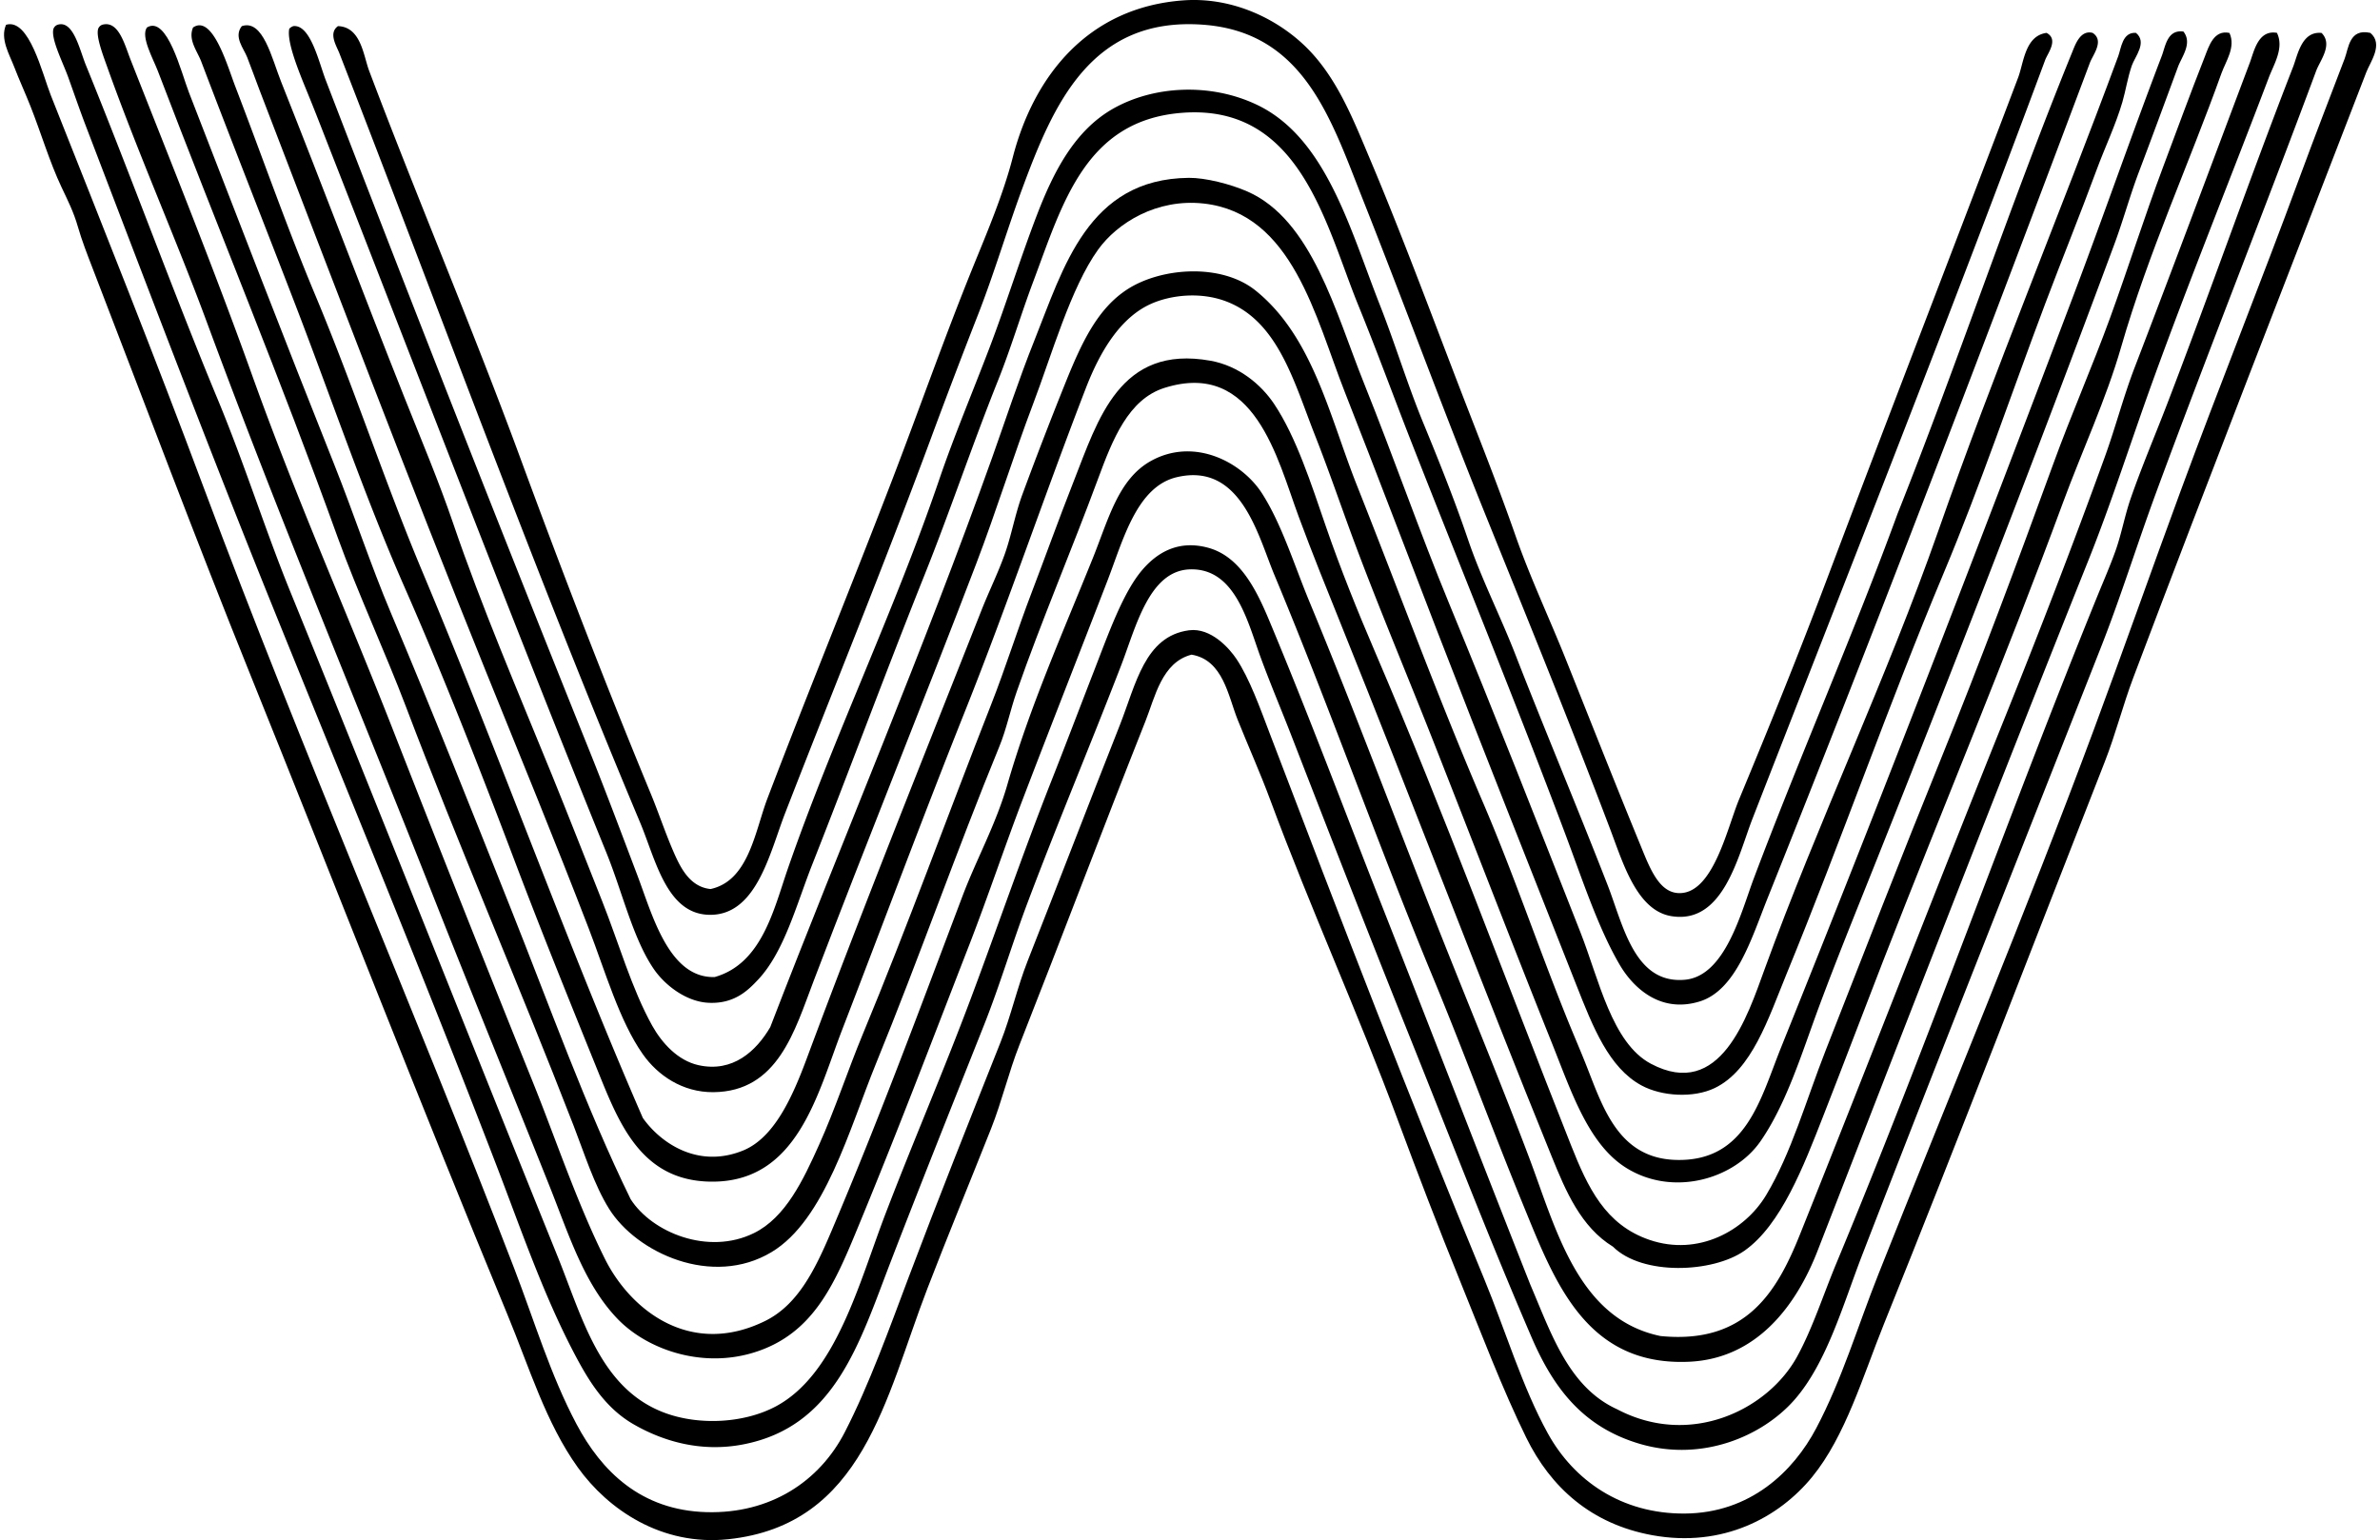<svg xmlns="http://www.w3.org/2000/svg" width="309" height="200" fill="none" viewBox="0 0 309 200">
  <path fill="#000" fill-rule="evenodd" d="M265.709 4.271c1.599.845.148 2.637-.18 3.52-12.245 32.98-25.157 65.56-37.995 98.51-1.876 4.815-3.769 13.795-10.555 12.666-4.449-.741-6.238-6.83-7.915-11.259-5.25-13.862-10.562-26.885-16.184-40.811-5.403-13.379-10.596-27.521-16.006-41.164-4.074-10.268-7.577-21.512-20.583-22.517-14.704-1.132-19.566 10.474-23.575 21.287-1.941 5.244-3.692 11.164-5.806 16.536a934.817 934.817 0 0 0-6.156 16.185c-6.211 16.759-12.337 31.682-18.819 48.374-2.011 5.17-3.732 13.48-10.028 13.193-5.402-.244-6.805-7.225-8.793-11.962C69.306 73.946 57.107 40.451 44.06 6.912c-.372-.957-1.454-2.604-.179-3.52 2.996.108 3.3 3.83 4.047 5.805 6.299 16.685 13.48 33.563 19.7 50.488 5.33 14.494 10.938 29.056 16.889 43.449.916 2.214 1.809 4.871 2.813 7.214.913 2.124 2.13 4.825 4.926 5.102 4.973-1.078 5.768-7.532 7.39-11.786 5.244-13.767 10.681-27.013 16.185-41.339 3.54-9.223 6.779-18.493 10.552-27.794 1.751-4.304 3.858-9.26 5.102-14.075C134.237 9.809 141.283.94 153.654.048c6.677-.48 12.607 2.682 16.181 6.333 3.878 3.962 5.94 9.325 8.094 14.426 4.361 10.326 8.632 21.98 12.665 32.366 1.937 4.99 4.189 10.725 6.157 16.36 1.893 5.424 4.395 10.722 6.511 16.01 3.084 7.708 6.326 15.951 9.673 24.099 1.19 2.901 2.37 6.18 4.926 6.332 4.514.271 6.36-8.384 7.915-12.137 4.155-10.018 7.688-18.734 11.435-28.674 8.181-21.71 16.522-43.202 24.806-65.087.737-1.96.892-5.426 3.692-5.805Z" clip-rule="evenodd"/>
  <path fill="#000" fill-rule="evenodd" d="M307.75 4.273c1.735 1.467-.013 3.766-.527 5.102-9.95 25.803-20.357 52.408-30.256 78.634-1.353 3.587-2.282 7.303-3.696 10.907-9.436 24.062-18.913 48.811-28.67 73.005-2.708 6.711-5.001 14.585-9.325 19.876-4.273 5.231-11.566 9.24-20.759 7.564-7.952-1.451-13.196-6.228-16.36-12.666-3.111-6.332-5.849-13.584-8.618-20.407-2.756-6.786-5.444-13.801-8.094-20.935-5.149-13.875-11.266-27.291-16.54-41.514-1.241-3.361-2.84-6.935-4.219-10.38-1.238-3.087-1.88-7.76-5.985-8.446-3.861.994-4.74 5.505-5.977 8.618-5.518 13.883-10.819 27.985-16.361 42.043-1.416 3.59-2.275 7.326-3.695 10.907-2.782 7.015-5.656 13.98-8.266 20.759-5.474 14.216-8.321 30.692-25.858 32.545-8.652.912-15.61-3.862-19.525-9.325-4.155-5.795-6.271-12.925-9.149-19.877-11.309-27.325-22.189-55.363-33.424-83.205-7.025-17.422-13.598-34.949-20.404-52.594-.703-1.822-1.406-3.617-1.934-5.453-.55-1.914-1.278-3.34-2.11-5.102-1.575-3.327-2.657-7.043-4.05-10.556-.656-1.66-1.443-3.367-2.11-5.101C1.22 7.059-.013 5.04.785 3.218c3.012-.91 4.723 6.427 5.808 9.149 6.864 17.304 13.358 33.55 19.877 51.012 12.76 34.201 27.19 67.267 40.284 101.323 2.627 6.833 4.71 13.856 8.094 20.232 3.225 6.086 8.334 11.201 16.884 11.434 8.267.227 14.647-3.966 17.946-10.379 3.175-6.174 5.799-13.504 8.267-20.053 3.813-10.119 7.948-20.495 11.962-30.607 1.352-3.415 2.146-7.063 3.519-10.556 3.979-10.109 7.817-20.106 11.962-30.607 2.089-5.295 3.225-11.54 8.97-12.314 2.887-.389 5.297 2.414 6.156 3.696 1.711 2.552 3.087 6.413 4.395 9.852 8.984 23.589 18.295 47.735 27.799 70.719 2.694 6.518 4.949 14.068 8.266 20.052 3.354 6.059 9.507 10.437 17.767 10.38 8.49-.061 14.078-5.426 17.064-11.083 3.354-6.356 5.321-13.081 8.094-20.056 9.047-22.801 19.183-47.052 27.967-70.716 3.783-10.19 7.37-20.4 11.258-30.962 4.987-13.538 10.397-26.99 15.482-40.812 1.859-5.058 3.874-10.24 5.805-15.305.521-1.373.591-3.96 3.34-3.344Z" clip-rule="evenodd"/>
  <path fill="#000" fill-rule="evenodd" d="M7.469 3.217c2.062-.65 2.86 3.235 3.695 5.277 5.72 14.025 11.495 29.881 17.064 43.273 3.577 8.611 6.21 17.09 9.497 25.154 11.495 28.214 22.852 56.986 34.655 86.198 3.262 8.073 5.555 17.337 14.071 20.407 4.436 1.596 10.177 1.282 14.251-.879 7.823-4.155 10.795-15.955 14.247-24.982 3.635-9.5 7.442-18.26 11.083-27.967 3.384-9.02 6.714-18.774 10.555-28.498 1.718-4.348 3.537-9.142 5.45-14.072 1.867-4.804 3.787-10.274 6.333-13.192 1.778-2.042 4.48-3.875 8.445-2.816 4.027 1.075 6.16 5.139 7.915 9.324 5.129 12.24 9.879 24.948 14.599 36.941 6.982 17.726 12.628 32.423 19.353 49.432 2.742 6.407 4.983 13.315 11.258 16.185 9.565 5.038 19.63.041 23.396-6.86 1.995-3.648 3.375-7.989 5.102-12.137 11.905-28.613 22.115-57.642 33.776-86.37.842-2.076 1.734-4.101 2.465-6.157.777-2.208 1.163-4.45 1.93-6.684 1.437-4.148 3.182-8.233 4.75-12.313 5.555-14.44 10.681-29.202 16.361-43.804.595-1.532 1.105-4.662 3.695-4.399 1.511 1.525-.206 3.584-.703 4.926-6.748 18.173-13.994 36.366-20.759 54.708-2.482 6.734-4.618 13.642-7.215 20.228-10.275 26.101-20.888 52.787-30.956 78.81-2.444 6.305-4.581 14.004-8.797 18.821-4.122 4.71-12.074 8.223-20.408 5.63-7.018-2.184-10.836-7.026-13.723-13.724-5.585-12.966-10.41-25.522-15.833-39.053-5.423-13.527-10.092-25.533-15.478-39.405-1.173-3.019-2.607-6.407-3.871-9.849-1.68-4.574-3.273-11.593-9.149-11.434-5.335.142-7.042 7.492-8.97 12.49-4.128 10.697-8.141 20.18-12.137 30.783-1.981 5.25-3.591 10.694-5.629 15.833-3.872 9.75-8.287 20.783-12.138 30.783-4.084 10.6-7.232 21.449-19.177 23.748-5.643 1.089-10.61-.527-14.25-2.637-3.757-2.177-5.89-5.785-7.74-9.321-4.023-7.705-6.87-16.067-10.027-24.279-9.511-24.738-19.552-49.041-29.377-73.353-8.054-19.95-16.026-40.96-23.914-61.574-.75-1.957-1.457-4.01-2.289-6.332-.71-1.985-2.302-5.051-1.934-6.333a.884.884 0 0 1 .528-.527Z" clip-rule="evenodd"/>
  <path fill="#000" fill-rule="evenodd" d="M13.272 3.215c2.133-.602 2.911 2.59 3.695 4.574 5.238 13.301 10.836 27.18 15.658 40.636 5.974 16.682 12.354 30.929 18.294 46.09a4940.03 4940.03 0 0 0 18.294 46.088c2.874 7.127 5.687 15.573 9.322 22.869 3.32 6.66 11.086 12.817 20.762 8.091 4.216-2.059 6.454-6.512 8.618-11.611 6.228-14.659 11.336-28.481 17.064-43.627 1.771-4.69 4.31-9.251 5.805-14.424 2.917-10.105 7.066-19.416 11.082-29.377 2.056-5.098 3.317-10.305 7.564-12.665 5.612-3.114 11.802.125 14.426 4.223 2.563 4.003 4.199 9.355 6.157 14.072 5.9 14.21 11.438 29.103 17.063 43.272 3.818 9.616 7.871 19.414 11.435 28.85 3.519 9.328 6.342 20.989 17.063 23.22 11.147 1.116 15.154-5.795 18.119-13.192 8.872-22.142 17.716-45.028 26.564-67.024 4.436-11.029 8.851-22.443 13.017-33.952 1.393-3.844 2.424-7.847 3.874-11.61 5.048-13.135 9.91-26.195 14.951-39.58.548-1.45 1.061-4.298 3.519-3.872.964 1.961-.409 4.095-1.054 5.806-4.869 12.854-10.35 26.368-15.13 39.58-2.789 7.716-5.261 15.526-8.267 23.045-11.934 29.83-23.365 59.332-35.182 89.717-2.809 7.228-7.962 14.041-16.708 14.423-13.389.588-17.456-10.454-21.463-20.228-4.168-10.17-7.725-19.931-11.786-29.729-7.147-17.24-13.354-34.935-20.583-52.246-2.14-5.129-4.341-14.63-12.665-12.665-5.193 1.224-6.951 8.131-8.97 13.368-3.539 9.176-7.417 19.018-10.906 28.147-2.401 6.261-4.582 12.82-7.046 19.176-5.045 12.993-9.45 24.621-14.779 37.468-2.637 6.36-5.193 12.053-11.258 14.778-7.354 3.3-15.502.71-19.7-3.695-4.325-4.541-6.283-10.941-8.798-17.24-4.953-12.425-10.045-24.846-14.954-37.295-10.062-25.526-19.812-48.577-29.55-74.935-3.925-10.63-8.868-21.763-12.844-32.897-.615-1.717-1.531-4.097-1.23-5.102a.884.884 0 0 1 .527-.527Z" clip-rule="evenodd"/>
  <path fill="#000" fill-rule="evenodd" d="M81.88 155.731c2.768 4.321 10.061 7.324 16.005 4.399 4.098-2.015 6.393-6.87 8.442-11.434 2.113-4.696 3.793-9.819 5.629-14.248 5.974-14.399 11.036-28.487 16.712-42.924 1.88-4.774 3.425-9.754 5.281-14.6 1.687-4.411 3.503-9.48 5.45-14.422 3.155-7.996 5.954-17.787 17.767-15.657 3.692.666 6.586 3.103 8.267 5.629 2.847 4.263 4.811 10.386 6.687 15.833 1.917 5.572 4.179 11.164 6.333 16.184 9.379 21.879 16.651 41.863 25.506 64.208 2.197 5.541 4.469 10.359 10.203 12.313 6.333 2.161 12.358-1.19 15.134-5.805 3.266-5.433 5.203-12.357 7.739-18.821 5.044-12.868 9.743-24.972 14.953-37.82 5.153-12.715 9.805-25.17 14.599-38.346 2.323-6.387 5.092-12.686 7.388-19.001 2.333-6.414 4.456-13.125 6.86-19.525 1.788-4.764 3.479-9.413 5.453-14.423.474-1.197 1.126-3.449 3.168-2.993.839 1.85-.473 3.652-1.055 5.278-4.182 11.688-9.483 23.271-13.016 35.534-1.951 6.775-5.072 13.466-7.564 20.231-7.424 20.151-15.423 39.145-23.396 59.634-2.525 6.491-5.047 13.179-7.742 20.052-2.495 6.377-5.447 14.082-10.204 17.415-4.114 2.884-13.27 3.253-17.063-.527-4.166-2.553-6.137-7.229-7.915-11.61-9.24-22.727-18.139-46.218-27.443-69.31-1.725-4.28-3.665-9.067-5.451-13.895-2.772-7.472-5.703-20.398-17.415-16.712-4.693 1.474-6.741 6.7-8.621 11.785-3.435 9.288-7.361 18.48-10.552 27.616-.856 2.438-1.339 4.906-2.289 7.212-5.541 13.51-10.319 27.216-16.009 41.163-3.452 8.462-6.626 20.296-13.544 24.451-7.712 4.635-17.544.094-21.107-5.63-1.924-3.086-3.219-7.221-4.578-10.731-7.114-18.375-15.032-36.632-21.814-54.531-2.542-6.711-6.285-14.86-8.797-21.814-7.448-20.671-15.427-39.827-23.396-60.688-.599-1.569-2.249-4.473-1.407-5.633 2.63-1.592 4.453 5.863 5.454 8.443 6.342 16.364 12.387 32.065 18.821 48.202 2.61 6.552 4.758 13.125 7.384 19.35 5.37 12.708 10.492 25.654 15.482 38.173 5.183 12.987 9.825 26.061 15.66 37.995Z" clip-rule="evenodd"/>
  <path fill="#000" fill-rule="evenodd" d="M83.462 145.18c2.326 3.28 7.178 6.606 13.02 4.223 4.044-1.65 6.411-6.961 8.267-11.962 7.276-19.565 15.102-38.992 22.693-58.227.963-2.44 2.106-4.736 2.992-7.211.889-2.485 1.339-5.166 2.285-7.743a534.123 534.123 0 0 1 5.63-14.598c2.092-5.183 4.155-9.63 8.094-12.138 4.351-2.772 12.07-3.37 16.536.176 7.455 5.967 9.609 16.29 13.192 25.33 5.45 13.73 10.495 27.487 16.361 41.163 3.895 9.084 6.951 18.166 10.734 27.615.906 2.269 1.934 4.615 2.813 6.86 2.14 5.467 4.237 11.807 11.61 11.962 9.038.193 10.86-7.928 13.548-14.599 12.962-32.2 25.421-64.545 37.819-97.28 3.929-10.372 7.594-20.978 11.61-31.487.48-1.254.707-3.458 2.813-3.167 1.197 1.518-.219 3.276-.703 4.574-1.64 4.446-3.354 9.098-5.102 13.72-1.159 3.07-2.018 6.234-3.164 9.325-10.191 27.45-20.536 54.112-31.315 81.095-2.461 6.16-4.763 11.82-7.039 17.943-2.241 6.045-4.189 12.516-7.563 17.415-3.418 4.966-11.34 7.269-17.412 3.519-4.956-3.059-7.171-9.933-9.673-16.184-5.234-13.057-10.369-26.439-15.481-39.405-3.388-8.598-7.202-17.639-10.38-26.21-1.623-4.384-3.097-8.732-4.922-13.367-2.722-6.898-4.788-14.887-11.614-17.416-3.323-1.234-7.137-.784-9.673.352-3.969 1.778-6.593 6.126-8.445 10.907-5.329 13.774-10.214 28.227-15.654 41.866-5.515 13.825-10.603 27.504-16.009 41.515-3.212 8.327-5.792 19.853-17.064 19.701-8.96-.122-11.85-7.442-14.599-14.248-3.604-8.919-7.275-17.966-10.73-27.091-4.585-12.121-9.444-24.56-14.427-35.886-5.15-11.718-9.403-24.268-14.072-36.412-4.121-10.708-8.178-20.952-12.32-31.842-.517-1.353-1.731-2.806-1.055-4.399 2.54-1.744 4.473 5.017 5.45 7.567 3.523 9.169 6.793 18.537 10.38 27.091 5.037 12.016 9.02 24.259 13.895 35.886 10.306 24.572 19.039 48.956 28.674 71.067Z" clip-rule="evenodd"/>
  <path fill="#000" fill-rule="evenodd" d="M99.998 133.395c9.578-24.844 19.88-48.92 28.846-74.06 1.741-4.882 3.401-10 5.453-15.13 3.774-9.422 6.938-20.985 20.056-21.11 2.147-.02 5.369.804 7.563 1.758 8.405 3.651 11.479 15.704 15.13 24.802 4.003 9.974 7.269 19.437 11.079 28.674 6.052 14.663 11.313 28.13 17.068 42.745 2.407 6.12 4.08 14.376 9.145 17.064 9.024 4.788 12.523-6.123 14.778-12.313 6.836-18.802 15.877-37.877 22.514-56.82 7.323-20.902 15.728-40.984 23.396-61.743.372-1.015.527-3.124 2.289-2.993 1.498 1.218-.125 3.077-.528 4.223-.544 1.542-.794 3.253-1.23 4.75-.869 2.976-2.289 5.937-3.341 8.794-2.153 5.84-4.527 11.688-6.687 17.416-4.392 11.647-8.392 23.555-13.193 35.006-7.204 17.185-13.172 34.432-20.404 52.07-2.343 5.717-4.473 12.455-9.324 14.775-2.735 1.308-6.85 1.085-9.497-.352-4.223-2.289-6.302-7.583-8.443-13.02-6.214-15.762-11.982-30.232-18.118-46.09-3.58-9.246-7.769-20.302-11.962-30.958-3.807-9.67-6.765-23.163-18.294-24.451-6.123-.683-11.238 2.532-13.723 5.98-3.547 4.93-6.039 13.727-8.446 20.056-2.471 6.512-4.794 13.967-7.387 20.756-6.847 17.932-14.102 35.801-21.108 54.18-2.458 6.434-4.625 14.358-13.02 14.426-4 .031-7.218-2.187-9.148-4.926-3.047-4.321-4.876-10.755-7.036-16.357-4.402-11.434-8.821-22.176-13.369-33.424C53.037 62.33 43.38 36.883 33.68 11.657c-.52-1.346-1.03-2.81-1.585-4.216-.457-1.17-1.792-2.658-.703-4.047 2.762-.933 3.884 4.155 5.101 7.211 5.528 13.9 10.539 27.23 16.006 40.988 2.177 5.473 4.5 10.974 6.332 16.36 3.713 10.9 8.466 21.96 12.844 32.721 2.171 5.338 4.321 10.866 6.509 16.36 2.106 5.295 3.858 11.455 6.508 16.185 1.282 2.275 3.327 4.503 5.984 5.102 4.473 1 7.51-1.836 9.322-4.926Z" clip-rule="evenodd"/>
  <path fill="#000" fill-rule="evenodd" d="M38.077 3.391c2.234-.237 3.3 4.639 4.222 7.036a6317.158 6317.158 0 0 0 34.303 87.252c2.073 5.163 3.956 10.197 6.157 16.009 1.934 5.108 4.078 13.365 10.028 13.192 6.136-1.731 7.665-8.777 9.5-14.075 5.887-16.979 13.852-33.468 19.701-50.66 1.883-5.52 4.27-11.177 6.512-17.063 2.116-5.562 4.006-11.654 6.157-17.24 2.123-5.51 4.845-10.876 9.848-13.723 5.251-2.982 12.594-3.398 18.65-.528 9.007 4.27 12.103 16.117 16.005 26.037 1.995 5.065 3.57 10.309 5.629 15.302 2.09 5.072 4.105 10.123 5.805 15.13 1.745 5.132 4.2 9.923 6.157 14.954 3.817 9.812 7.949 19.603 11.962 29.904 2.032 5.217 3.472 12.892 10.028 12.314 5.257-.463 7.309-8.784 8.97-13.193 5.994-15.91 13.013-31.889 18.649-47.32 7.766-19.484 14.639-40.216 22.693-59.984.389-.954 1.044-2.877 2.637-2.465 1.555 1.021.034 2.847-.352 3.871-13.662 36.393-27.402 72.39-41.866 108.536-2.042 5.098-4.057 11.904-8.797 13.371-5.143 1.589-8.662-1.825-10.38-4.75-2.782-4.743-4.824-10.998-7.032-16.888-6.549-17.432-13.497-34.34-20.232-51.542-2.106-5.383-4.334-11.472-6.687-17.24-4.257-10.457-7.523-26.155-22.869-24.978-12.604.967-15.539 11.84-19.353 21.986-1.585 4.223-2.867 8.58-4.574 12.84-3.313 8.28-6.224 16.977-9.5 25.155-5.001 12.506-9.633 25.06-14.599 37.647-2.049 5.19-3.635 11.34-7.036 14.951-1.268 1.345-3.07 3.191-6.508 2.988-2.81-.165-5.562-2.238-7.036-4.398-2.695-3.943-4.064-9.974-6.157-15.127C66.534 80.707 54.876 50.16 42.827 19.393c-.883-2.252-1.914-4.94-2.992-7.563-1.14-2.783-2.61-6.42-2.282-8.087.128-.163.314-.264.524-.352Z" clip-rule="evenodd"/>
</svg>
